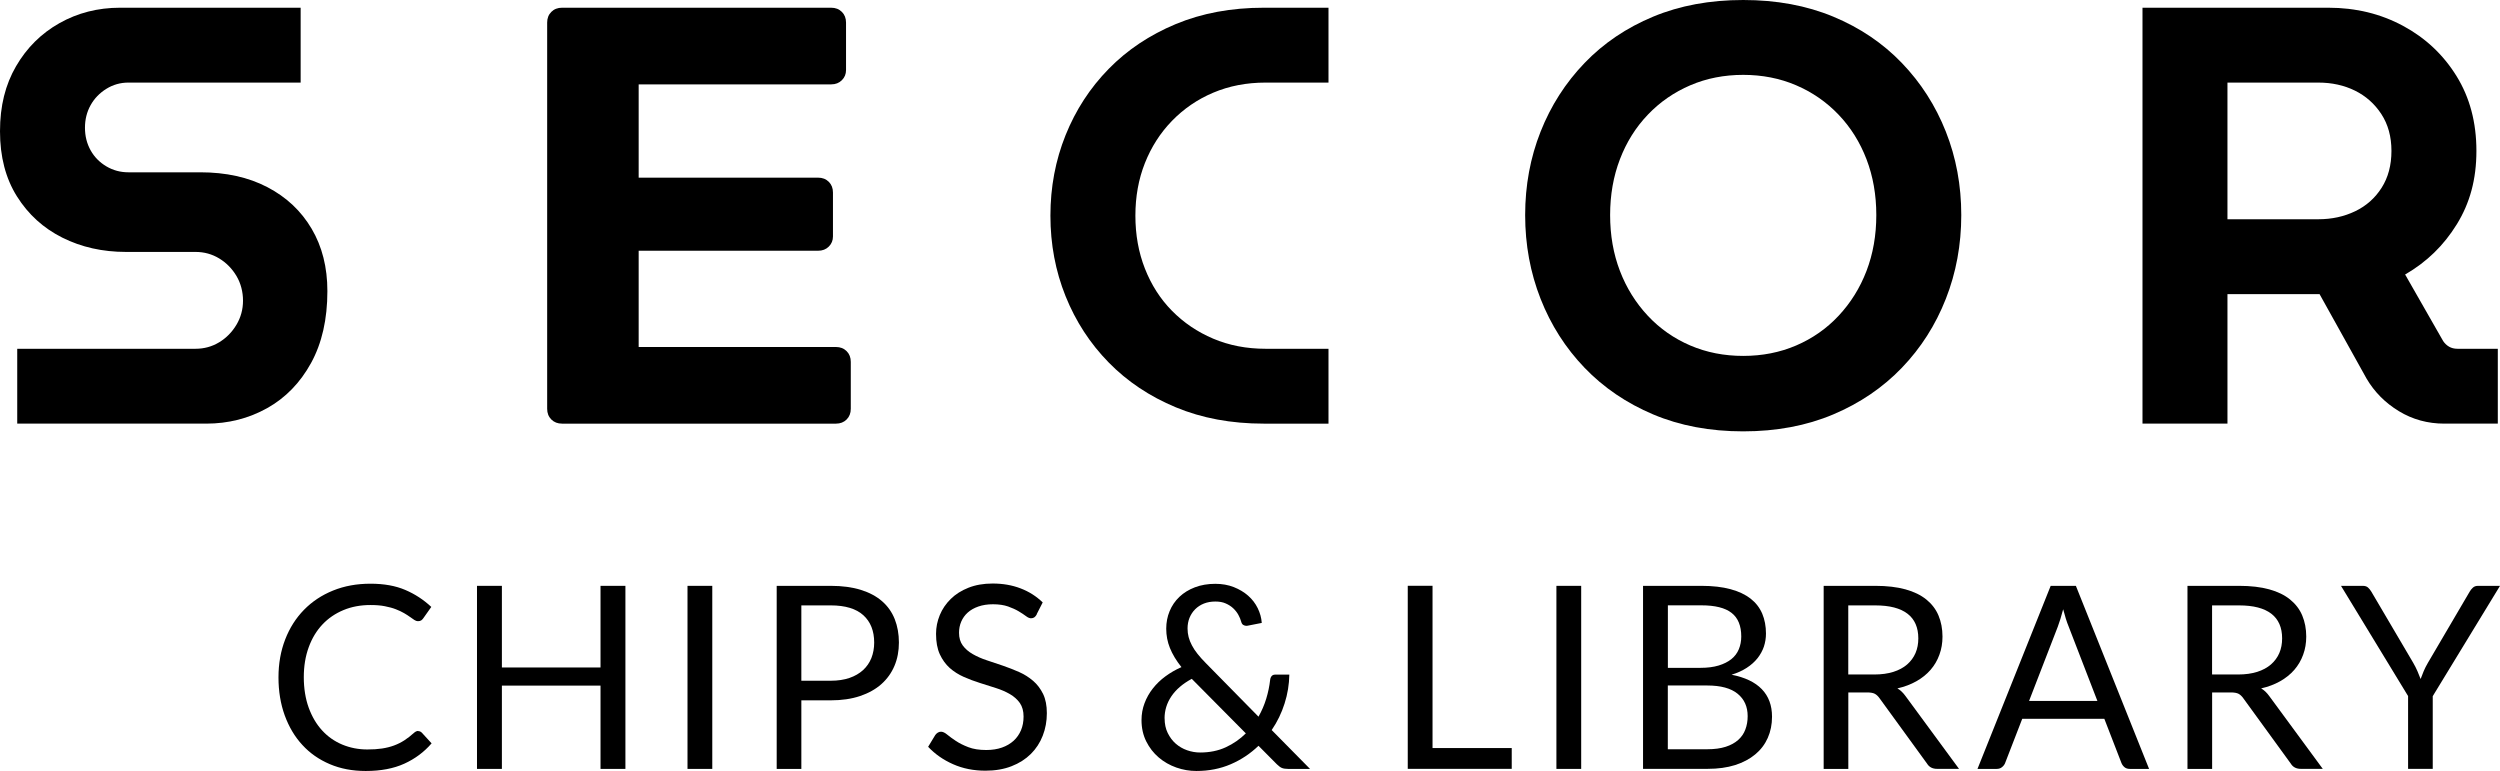 <svg xmlns="http://www.w3.org/2000/svg" id="a" width="420.76" height="129.76" viewBox="0 0 420.76 129.76"><defs><style>.b{stroke-width:0px;}</style></defs><path class="b" d="m70.39,123.05c.23,0,.44.09.62.28l1.63,1.78c-1.26,1.46-2.79,2.6-4.59,3.42-1.8.82-3.97,1.23-6.5,1.23-2.22,0-4.24-.38-6.04-1.15-1.81-.77-3.35-1.84-4.62-3.23-1.28-1.38-2.26-3.04-2.97-4.98-.7-1.94-1.05-4.06-1.05-6.39s.38-4.45,1.13-6.39,1.81-3.6,3.17-4.99,2.99-2.47,4.89-3.24,3.99-1.15,6.29-1.15,4.22.35,5.86,1.05,3.1,1.66,4.38,2.86l-1.35,1.91c-.1.14-.21.26-.34.35-.13.09-.32.14-.56.14-.19,0-.38-.07-.59-.2-.21-.14-.46-.3-.74-.51s-.62-.42-1.01-.65-.85-.44-1.38-.65-1.15-.37-1.85-.51-1.51-.2-2.43-.2c-1.65,0-3.16.28-4.53.85-1.37.57-2.55,1.37-3.54,2.42s-1.76,2.32-2.31,3.83c-.55,1.5-.83,3.19-.83,5.05s.28,3.63.83,5.14c.55,1.5,1.3,2.78,2.26,3.82.95,1.04,2.08,1.83,3.39,2.38,1.3.54,2.71.82,4.21.82.92,0,1.74-.05,2.47-.16s1.41-.28,2.03-.51c.62-.23,1.2-.52,1.74-.87.54-.35,1.08-.77,1.62-1.26.24-.21.48-.32.71-.32v.03Z"></path><path class="b" d="m105.26,129.41h-4.19v-14.02h-16.6v14.02h-4.19v-30.81h4.19v13.74h16.6v-13.74h4.19v30.81Z"></path><path class="b" d="m119.88,129.41h-4.17v-30.81h4.17v30.81Z"></path><path class="b" d="m134.87,117.89v11.52h-4.15v-30.81h9.09c1.95,0,3.64.23,5.08.68s2.63,1.09,3.58,1.92,1.65,1.83,2.12,3.01c.46,1.18.7,2.49.7,3.93s-.25,2.75-.75,3.93c-.5,1.19-1.24,2.21-2.2,3.07-.97.86-2.17,1.53-3.6,2.01-1.43.48-3.07.72-4.92.72h-4.95v.02Zm0-3.32h4.95c1.19,0,2.24-.16,3.15-.47.91-.31,1.67-.76,2.29-1.32.62-.57,1.08-1.24,1.4-2.03.31-.79.47-1.66.47-2.6,0-1.96-.61-3.5-1.82-4.6s-3.04-1.66-5.49-1.66h-4.95v12.69h0Z"></path><path class="b" d="m174.49,103.42c-.13.22-.27.38-.41.48s-.33.16-.56.16-.53-.12-.85-.37c-.32-.24-.73-.51-1.23-.81s-1.09-.56-1.78-.81c-.7-.24-1.54-.37-2.53-.37-.93,0-1.76.13-2.47.38-.72.25-1.31.59-1.79,1.02s-.84.94-1.09,1.52-.37,1.21-.37,1.88c0,.86.21,1.57.63,2.14.42.57.98,1.05,1.68,1.45s1.48.75,2.37,1.04c.88.29,1.79.6,2.71.91.92.32,1.83.67,2.71,1.06s1.67.89,2.37,1.49,1.25,1.34,1.68,2.21c.42.87.63,1.95.63,3.23,0,1.35-.23,2.61-.69,3.79s-1.13,2.21-2.01,3.08c-.88.87-1.96,1.56-3.25,2.06-1.28.5-2.74.75-4.38.75-1.99,0-3.81-.36-5.45-1.09-1.64-.72-3.04-1.7-4.2-2.93l1.2-1.98c.11-.16.25-.29.42-.4.16-.11.35-.16.55-.16.3,0,.64.16,1.03.48.39.32.87.68,1.45,1.06.58.39,1.28.74,2.11,1.06.82.32,1.83.48,3.02.48.99,0,1.87-.14,2.64-.41s1.43-.66,1.97-1.15c.54-.49.95-1.09,1.24-1.77.29-.69.43-1.45.43-2.3,0-.93-.21-1.69-.63-2.29-.42-.59-.98-1.09-1.67-1.49-.69-.4-1.47-.74-2.35-1.02s-1.79-.57-2.71-.86c-.93-.29-1.83-.63-2.71-1.02s-1.67-.89-2.36-1.5c-.69-.62-1.24-1.39-1.67-2.31-.42-.92-.63-2.07-.63-3.43,0-1.09.21-2.14.63-3.16s1.04-1.92,1.84-2.71c.8-.79,1.79-1.42,2.98-1.89,1.18-.47,2.54-.71,4.07-.71,1.72,0,3.29.27,4.71.82,1.42.54,2.66,1.33,3.72,2.36l-1.01,1.98v.05Z"></path><path class="b" d="m204.55,98.26c1.13,0,2.16.18,3.1.55.93.37,1.74.85,2.42,1.45.68.6,1.22,1.3,1.61,2.1s.62,1.62.68,2.48l-2.39.47c-.07,0-.14.02-.19.02-.19,0-.36-.05-.53-.15-.17-.1-.28-.28-.35-.54-.1-.37-.26-.76-.48-1.16-.22-.4-.51-.77-.86-1.1s-.77-.6-1.27-.82c-.49-.22-1.07-.32-1.73-.32-.72,0-1.36.11-1.94.34-.57.23-1.06.55-1.47.96s-.72.89-.95,1.44c-.22.55-.33,1.15-.33,1.8,0,.5.06.98.18,1.44s.3.92.55,1.39c.24.47.56.95.95,1.44s.85,1.01,1.4,1.56l8.86,9.01c.54-.96.98-1.97,1.3-3.02s.54-2.11.66-3.17c.03-.27.12-.49.26-.65.14-.16.34-.24.6-.24h2.37c-.03,1.65-.29,3.27-.8,4.86-.5,1.59-1.22,3.08-2.17,4.47l6.45,6.54h-3.7c-.42,0-.75-.05-1.01-.15s-.54-.31-.86-.62l-3.1-3.12c-1.35,1.3-2.9,2.34-4.66,3.1s-3.69,1.14-5.79,1.14c-1.15,0-2.27-.19-3.38-.58-1.1-.39-2.09-.95-2.96-1.69-.87-.74-1.57-1.64-2.1-2.7s-.8-2.26-.8-3.59c0-1,.17-1.95.51-2.85.34-.9.8-1.72,1.4-2.48.6-.76,1.3-1.44,2.12-2.04.82-.6,1.71-1.12,2.69-1.55-.88-1.1-1.52-2.18-1.94-3.22s-.62-2.13-.62-3.25c0-1.05.19-2.03.57-2.95s.93-1.72,1.64-2.4,1.59-1.22,2.61-1.61,2.17-.59,3.45-.59h0Zm-8.54,22.64c0,.93.17,1.75.52,2.46s.79,1.31,1.35,1.8c.56.49,1.2.86,1.91,1.11.72.25,1.45.38,2.19.38,1.61,0,3.04-.29,4.32-.88,1.28-.59,2.4-1.37,3.38-2.34l-9.1-9.18c-1.52.82-2.66,1.8-3.43,2.94-.77,1.14-1.15,2.38-1.15,3.73v-.02Z"></path><path class="b" d="m241.1,125.9h13.33v3.5h-17.5v-30.81h4.17v27.31Z"></path><path class="b" d="m266.12,129.41h-4.17v-30.81h4.17v30.81Z"></path><path class="b" d="m276.53,129.41v-30.81h9.83c1.89,0,3.52.19,4.89.56,1.37.37,2.49.9,3.38,1.59.88.69,1.53,1.53,1.96,2.53.42,1,.63,2.12.63,3.36,0,.76-.12,1.49-.35,2.19-.24.7-.6,1.35-1.08,1.96-.48.6-1.08,1.14-1.81,1.61-.72.47-1.57.86-2.55,1.16,2.25.44,3.95,1.25,5.09,2.43s1.72,2.72,1.72,4.64c0,1.3-.24,2.49-.72,3.57s-1.18,2-2.11,2.77c-.92.77-2.06,1.37-3.4,1.8-1.34.42-2.87.63-4.59.63h-10.9,0Zm4.17-17.01h5.5c1.17,0,2.19-.13,3.05-.39s1.57-.62,2.14-1.07c.57-.46.99-1.01,1.26-1.67.27-.65.41-1.37.41-2.14,0-1.81-.54-3.13-1.63-3.98s-2.78-1.27-5.07-1.27h-5.65v10.51h-.01Zm0,2.97v10.73h6.67c1.19,0,2.21-.14,3.06-.41s1.56-.66,2.11-1.15c.55-.49.96-1.08,1.21-1.76.26-.68.39-1.43.39-2.25,0-1.59-.56-2.85-1.69-3.77-1.12-.92-2.83-1.39-5.11-1.39h-6.64Z"></path><path class="b" d="m311.08,116.55v12.86h-4.15v-30.81h8.71c1.95,0,3.63.2,5.05.59,1.42.39,2.59.96,3.52,1.71.92.75,1.61,1.64,2.05,2.7.44,1.05.67,2.23.67,3.54,0,1.09-.17,2.11-.52,3.05-.34.95-.84,1.8-1.49,2.55s-1.45,1.39-2.39,1.92-2,.93-3.19,1.2c.52.3.97.74,1.38,1.31l8.99,12.23h-3.7c-.76,0-1.32-.29-1.68-.88l-8-11.01c-.24-.34-.51-.59-.79-.74s-.72-.23-1.29-.23h-3.17Zm0-3.03h4.37c1.22,0,2.29-.15,3.21-.44.92-.29,1.7-.71,2.32-1.25s1.09-1.18,1.41-1.92c.32-.75.47-1.57.47-2.47,0-1.83-.61-3.22-1.82-4.15-1.21-.93-3.01-1.4-5.41-1.4h-4.56v11.63h.01Z"></path><path class="b" d="m361.69,129.41h-3.22c-.37,0-.67-.09-.9-.28-.23-.19-.4-.42-.52-.71l-2.88-7.44h-13.82l-2.88,7.44c-.1.26-.27.49-.52.69-.24.2-.54.3-.9.3h-3.23l12.32-30.81h4.24l12.32,30.81h-.01Zm-20.19-11.44h11.5l-4.84-12.53c-.32-.77-.62-1.74-.92-2.9-.16.59-.31,1.13-.46,1.62-.15.49-.3.93-.44,1.3l-4.84,12.51Z"></path><path class="b" d="m372.31,116.55v12.86h-4.15v-30.81h8.71c1.95,0,3.63.2,5.05.59,1.42.39,2.59.96,3.51,1.71s1.61,1.64,2.05,2.7c.44,1.05.67,2.23.67,3.54,0,1.09-.17,2.11-.52,3.05-.34.95-.84,1.8-1.49,2.55s-1.45,1.39-2.39,1.92-2,.93-3.19,1.2c.52.3.97.74,1.38,1.31l8.99,12.23h-3.7c-.76,0-1.32-.29-1.68-.88l-8-11.01c-.24-.34-.51-.59-.79-.74-.29-.15-.72-.23-1.29-.23h-3.16,0Zm0-3.03h4.37c1.22,0,2.29-.15,3.21-.44s1.7-.71,2.32-1.25,1.09-1.18,1.41-1.92c.32-.75.47-1.57.47-2.47,0-1.83-.61-3.22-1.82-4.15-1.21-.93-3.01-1.4-5.41-1.4h-4.56v11.63h.01Z"></path><path class="b" d="m409.44,117.15v12.25h-4.15v-12.25l-11.29-18.55h3.66c.37,0,.67.09.88.28s.4.42.56.69l7.05,11.98c.29.5.53.98.72,1.42s.37.88.53,1.31c.16-.44.33-.89.52-1.33s.42-.91.71-1.4l7.03-11.98c.13-.23.3-.45.53-.66.22-.21.51-.31.87-.31h3.7l-11.31,18.55h0Z"></path><path class="b" d="m2.9,71.3v-12.6h30c1.47,0,2.8-.37,4-1.1,1.2-.73,2.17-1.72,2.9-2.95.73-1.23,1.1-2.58,1.1-4.05s-.37-2.92-1.1-4.15c-.73-1.23-1.7-2.22-2.9-2.95-1.2-.73-2.53-1.1-4-1.1h-11.7c-3.93,0-7.5-.8-10.7-2.4s-5.75-3.92-7.65-6.95C.95,30.02,0,26.37,0,22.1s.9-7.85,2.7-10.95c1.8-3.1,4.23-5.52,7.3-7.25s6.47-2.6,10.2-2.6h30.4v12.6h-29c-1.33,0-2.57.35-3.7,1.05s-2.02,1.62-2.65,2.75-.95,2.4-.95,3.8.32,2.67.95,3.8c.63,1.13,1.52,2.03,2.65,2.7,1.13.67,2.37,1,3.7,1h12.1c4.33,0,8.1.83,11.3,2.5,3.2,1.67,5.68,4,7.45,7s2.65,6.5,2.65,10.5c0,4.73-.92,8.77-2.75,12.1-1.83,3.33-4.3,5.87-7.4,7.6-3.1,1.73-6.52,2.6-10.25,2.6,0,0-31.8,0-31.8,0Z"></path><path class="b" d="m94.59,71.3c-.73,0-1.33-.23-1.8-.7-.47-.47-.7-1.07-.7-1.8V3.8c0-.73.23-1.33.7-1.8s1.07-.7,1.8-.7h45.3c.73,0,1.33.23,1.8.7s.7,1.07.7,1.8v8c0,.67-.23,1.23-.7,1.7s-1.07.7-1.8.7h-32.4v15.7h30.2c.73,0,1.33.23,1.8.7s.7,1.07.7,1.8v7.4c0,.67-.23,1.23-.7,1.7s-1.07.7-1.8.7h-30.2v16.2h33.2c.73,0,1.33.23,1.8.7.47.47.7,1.07.7,1.8v7.9c0,.73-.23,1.33-.7,1.8s-1.07.7-1.8.7h-46.1Z"></path><path class="b" d="m212.69,71.3c-5.47,0-10.4-.92-14.8-2.75-4.4-1.83-8.17-4.35-11.3-7.55-3.13-3.2-5.55-6.92-7.25-11.15s-2.55-8.75-2.55-13.55.85-9.32,2.55-13.55,4.12-7.95,7.25-11.15c3.13-3.2,6.9-5.72,11.3-7.55,4.4-1.83,9.33-2.75,14.8-2.75h10.9v12.6h-10.6c-3.2,0-6.13.57-8.8,1.7s-4.98,2.72-6.95,4.75-3.48,4.4-4.55,7.1c-1.07,2.7-1.6,5.65-1.6,8.85s.53,6.17,1.6,8.9,2.58,5.1,4.55,7.1,4.28,3.57,6.95,4.7,5.6,1.7,8.8,1.7h10.6v12.6s-10.9,0-10.9,0Z"></path><path class="b" d="m293.39,72.6c-5.6,0-10.65-.95-15.15-2.85s-8.35-4.52-11.55-7.85c-3.2-3.33-5.67-7.2-7.4-11.6-1.73-4.4-2.6-9.1-2.6-14.1s.87-9.68,2.6-14.05,4.2-8.22,7.4-11.55c3.2-3.33,7.05-5.93,11.55-7.8C282.74.93,287.79,0,293.39,0s10.65.93,15.15,2.8,8.35,4.47,11.55,7.8c3.2,3.33,5.67,7.18,7.4,11.55,1.73,4.37,2.6,9.05,2.6,14.05s-.87,9.7-2.6,14.1-4.2,8.27-7.4,11.6c-3.2,3.33-7.05,5.95-11.55,7.85s-9.55,2.85-15.15,2.85Zm0-12.7c3.2,0,6.17-.58,8.9-1.75,2.73-1.17,5.12-2.83,7.15-5s3.6-4.68,4.7-7.55,1.65-6,1.65-9.4-.55-6.53-1.65-9.4c-1.1-2.87-2.67-5.37-4.7-7.5s-4.42-3.78-7.15-4.95c-2.73-1.17-5.7-1.75-8.9-1.75s-6.17.58-8.9,1.75c-2.73,1.17-5.12,2.82-7.15,4.95-2.04,2.13-3.6,4.63-4.7,7.5s-1.65,6-1.65,9.4.55,6.53,1.65,9.4,2.67,5.38,4.7,7.55c2.03,2.17,4.42,3.83,7.15,5,2.73,1.17,5.7,1.75,8.9,1.75Z"></path><path class="b" d="m360.59,71.3V1.3h31.3c4.6,0,8.78,1.02,12.55,3.05s6.77,4.85,9,8.45c2.23,3.6,3.35,7.8,3.35,12.6s-1.1,8.78-3.3,12.35c-2.2,3.57-5.1,6.38-8.7,8.45l6.4,11.2c.27.4.6.72,1,.95.4.23.87.35,1.4.35h6.8v12.6h-9c-2.8,0-5.35-.7-7.65-2.1s-4.12-3.23-5.45-5.5l-7.9-14.2h-15.5v21.8h-14.3,0Zm14.3-34.4h15.3c2.27,0,4.33-.45,6.2-1.35,1.87-.9,3.35-2.22,4.45-3.95s1.65-3.8,1.65-6.2-.57-4.47-1.7-6.2-2.62-3.05-4.45-3.95c-1.83-.9-3.88-1.35-6.15-1.35h-15.3v23Z"></path></svg>